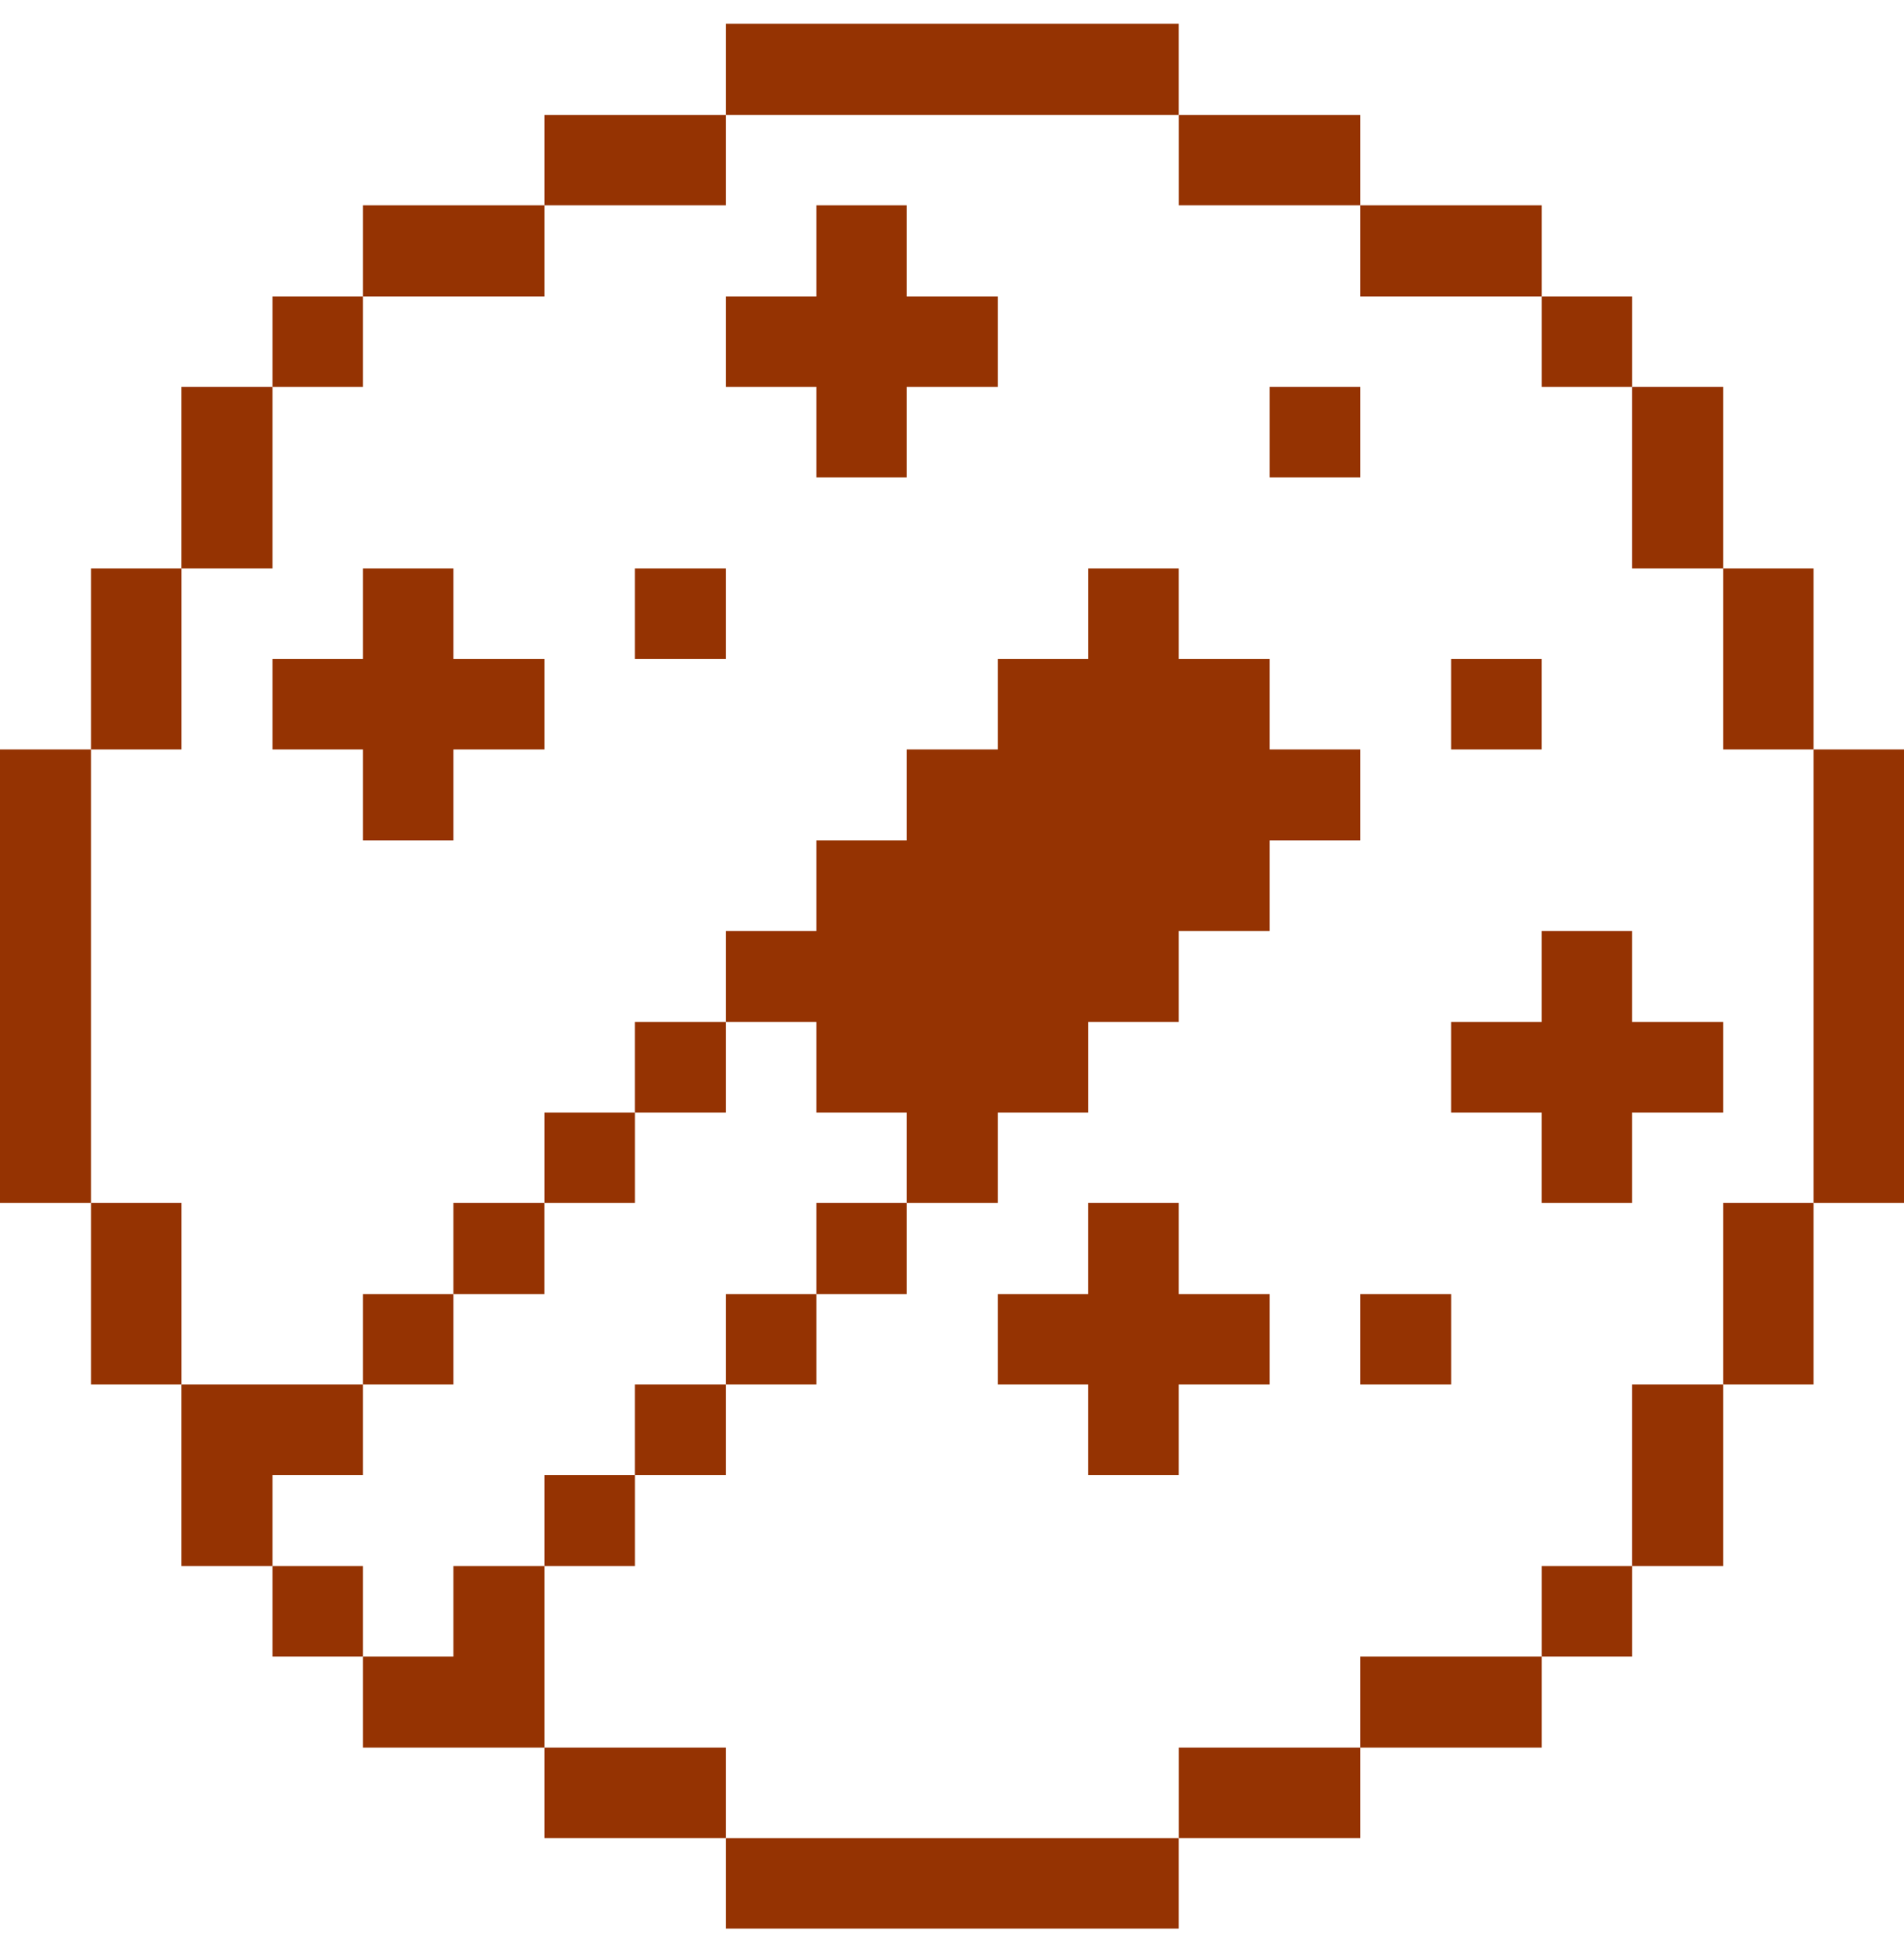 <svg width="40" height="41" viewBox="0 0 40 41" fill="none" xmlns="http://www.w3.org/2000/svg">
<g clip-path="url(#clip0_131_693)">
<path d="M38.1 15.738H40V25.262H38.1V15.738Z" fill="#953302"/>
<path d="M36.2 25.262H38.1V29.075H36.2V25.262Z" fill="#953302"/>
<path d="M36.2 11.938H38.1V15.738H36.2V11.938Z" fill="#953302"/>
<path d="M34.288 29.075H36.2V32.888H34.288V29.075Z" fill="#953302"/>
<path d="M34.288 8.125H36.2V11.938H34.288V8.125Z" fill="#953302"/>
<path d="M32.388 32.888H34.288V34.788H32.388V32.888Z" fill="#953302"/>
<path d="M34.287 19.55H32.387V21.462H30.487V23.363H32.387V25.262H34.287V23.363H36.2V21.462H34.287V19.55Z" fill="#953302"/>
<path d="M32.388 6.225H34.288V8.125H32.388V6.225Z" fill="#953302"/>
<path d="M30.487 13.838H32.387V15.738H30.487V13.838Z" fill="#953302"/>
<path d="M28.575 34.788H32.388V36.7H28.575V34.788Z" fill="#953302"/>
<path d="M28.575 27.175H30.488V29.075H28.575V27.175Z" fill="#953302"/>
<path d="M28.575 4.312H32.388V6.225H28.575V4.312Z" fill="#953302"/>
<path d="M26.675 8.125H28.575V10.025H26.675V8.125Z" fill="#953302"/>
<path d="M24.763 36.7H28.575V38.6H24.763V36.7Z" fill="#953302"/>
<path d="M24.763 2.413H28.575V4.312H24.763V2.413Z" fill="#953302"/>
<path d="M24.762 25.262H22.862V27.175H20.962V29.075H22.862V30.975H24.762V29.075H26.675V27.175H24.762V25.262Z" fill="#953302"/>
<path d="M15.25 38.6H24.762V40.5H15.25V38.6Z" fill="#953302"/>
<path d="M17.15 25.262H19.05V27.175H17.15V25.262Z" fill="#953302"/>
<path d="M17.15 23.363H19.05V25.262H20.962V23.363H22.863V21.462H24.762V19.55H26.675V17.65H28.575V15.738H26.675V13.838H24.762V11.938H22.863V13.838H20.962V15.738H19.05V17.65H17.15V19.55H15.25V21.462H17.15V23.363Z" fill="#953302"/>
<path d="M19.05 4.312H17.15V6.225H15.25V8.125H17.15V10.025H19.05V8.125H20.962V6.225H19.05V4.312Z" fill="#953302"/>
<path d="M15.25 0.5H24.762V2.413H15.25V0.5Z" fill="#953302"/>
<path d="M15.25 27.175H17.15V29.075H15.25V27.175Z" fill="#953302"/>
<path d="M11.438 36.7H15.25V38.6H11.438V36.7Z" fill="#953302"/>
<path d="M13.337 29.075H15.25V30.975H13.337V29.075Z" fill="#953302"/>
<path d="M13.337 21.462H15.25V23.363H13.337V21.462Z" fill="#953302"/>
<path d="M13.337 11.938H15.25V13.838H13.337V11.938Z" fill="#953302"/>
<path d="M11.438 2.413H15.25V4.312H11.438V2.413Z" fill="#953302"/>
<path d="M11.438 30.975H13.338V32.888H11.438V30.975Z" fill="#953302"/>
<path d="M11.438 23.363H13.338V25.262H11.438V23.363Z" fill="#953302"/>
<path d="M9.525 32.888V34.788H7.625V36.7H11.438V32.888H9.525Z" fill="#953302"/>
<path d="M9.525 25.262H11.437V27.175H9.525V25.262Z" fill="#953302"/>
<path d="M7.625 4.312H11.438V6.225H7.625V4.312Z" fill="#953302"/>
<path d="M7.625 27.175H9.525V29.075H7.625V27.175Z" fill="#953302"/>
<path d="M9.525 11.938H7.625V13.838H5.725V15.738H7.625V17.65H9.525V15.738H11.438V13.838H9.525V11.938Z" fill="#953302"/>
<path d="M5.725 32.888H7.625V34.788H5.725V32.888Z" fill="#953302"/>
<path d="M7.625 30.975V29.075H3.812V32.888H5.725V30.975H7.625Z" fill="#953302"/>
<path d="M5.725 6.225H7.625V8.125H5.725V6.225Z" fill="#953302"/>
<path d="M3.812 8.125H5.725V11.938H3.812V8.125Z" fill="#953302"/>
<path d="M1.913 25.262H3.813V29.075H1.913V25.262Z" fill="#953302"/>
<path d="M1.913 11.938H3.813V15.738H1.913V11.938Z" fill="#953302"/>
<path d="M0 15.738H1.913V25.262H0V15.738Z" fill="#953302"/>
</g>
<defs>
<clipPath id="clip0_131_693">
<rect width="40" height="40" fill="white" transform="translate(0 0.5)"/>
</clipPath>
</defs>
</svg>
